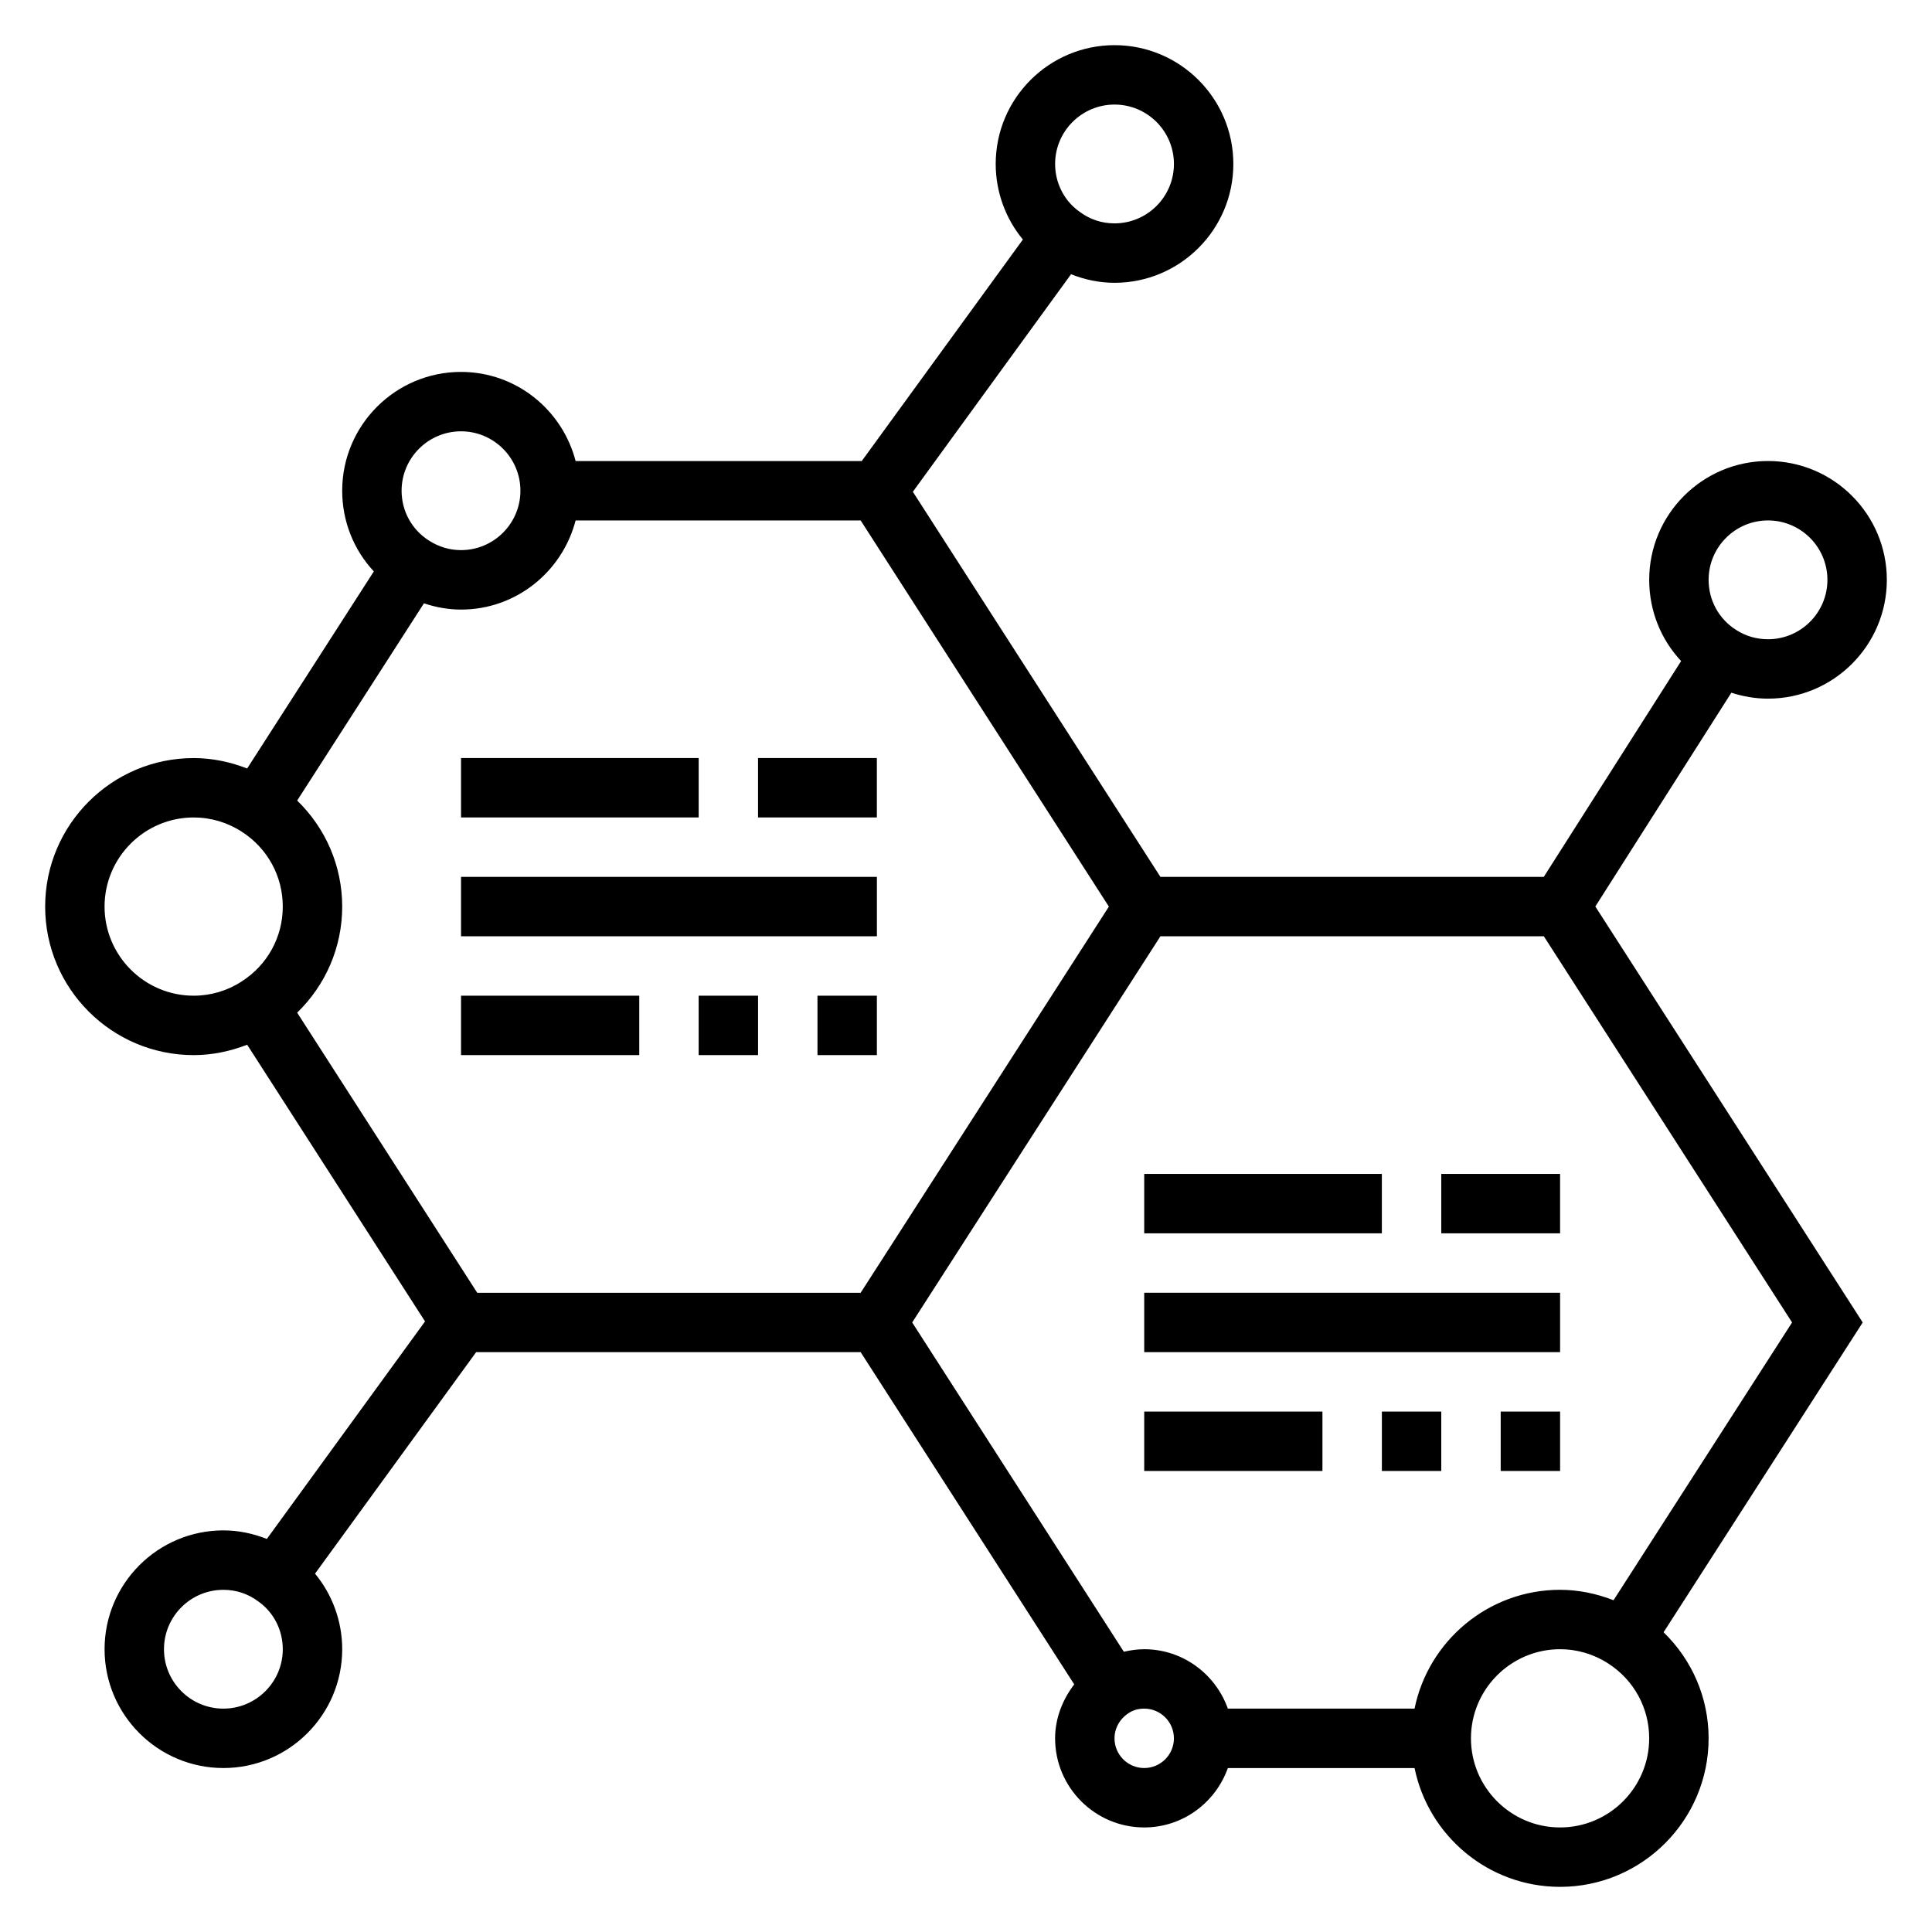 <?xml version="1.0" encoding="UTF-8"?>
<!-- Uploaded to: SVG Repo, www.svgrepo.com, Generator: SVG Repo Mixer Tools -->
<svg fill="#000000" width="800px" height="800px" version="1.1" viewBox="144 144 512 512" xmlns="http://www.w3.org/2000/svg">
 <g>
  <path d="m566.78 384.23 36.047-56.656c3.102 1.008 6.371 1.574 9.715 1.574 17.367 0 31.488-14.121 31.488-31.488 0-17.367-14.121-31.488-31.488-31.488-17.367 0-31.488 14.121-31.488 31.488 0 8.164 3.086 15.801 8.461 21.523l-36.398 57.199h-101.59l-65.613-102.06 41.926-57.648c3.617 1.438 7.481 2.269 11.52 2.269 17.367 0 31.488-14.121 31.488-31.488s-14.121-31.488-31.488-31.488-31.488 14.121-31.488 31.488c0 7.438 2.652 14.531 7.203 20.02l-42.699 58.703h-75.832c-3.519-13.547-15.734-23.617-30.371-23.617-17.367 0-31.488 14.121-31.488 31.488 0 8.078 3.047 15.656 8.383 21.379l-33.57 52.23c-4.504-1.754-9.273-2.762-14.172-2.762-21.703 0-39.359 17.656-39.359 39.359s17.656 39.359 39.359 39.359c4.902 0 9.684-1.008 14.176-2.754l47.137 73.328-41.926 57.648c-3.609-1.434-7.477-2.269-11.512-2.269-17.367 0-31.488 14.121-31.488 31.488 0 17.367 14.121 31.488 31.488 31.488 17.367 0 31.488-14.121 31.488-31.488 0-7.438-2.652-14.531-7.203-20.02l42.695-58.699h101.9l56.602 88.039c-3.133 4.078-5.07 9.062-5.07 14.297 0 13.02 10.598 23.617 23.617 23.617 10.25 0 18.91-6.606 22.168-15.742h49.477c3.66 17.941 19.555 31.488 38.566 31.488 21.703 0 39.359-17.656 39.359-39.359 0-10.785-4.402-20.805-11.934-28.109l52.773-82.105zm45.762-102.31c8.684 0 15.742 7.062 15.742 15.742 0 8.684-7.062 15.742-15.742 15.742-3.055 0-5.953-0.836-8.469-2.481-4.551-2.875-7.273-7.836-7.273-13.258 0-8.684 7.059-15.746 15.742-15.746zm-173.18-110.21c8.684 0 15.742 7.062 15.742 15.742 0 8.684-7.062 15.742-15.742 15.742-3.387 0-6.527-1.031-9.312-3.117-4.023-2.856-6.434-7.57-6.434-12.625 0-8.684 7.062-15.742 15.746-15.742zm-142.82 110.21h75.539l65.785 102.34-65.785 102.34h-101.61l-47.719-74.234c7.539-7.312 11.934-17.332 11.934-28.102 0-10.785-4.402-20.805-11.934-28.109l33.598-52.27c3.172 1.062 6.469 1.66 9.824 1.66 14.633 0 26.852-10.07 30.367-23.617zm-30.367-23.617c8.684 0 15.742 7.062 15.742 15.742 0 8.684-7.062 15.742-15.742 15.742-3.016 0-5.871-0.852-8.516-2.543-4.531-2.883-7.231-7.812-7.231-13.195 0-8.684 7.062-15.746 15.746-15.746zm-94.465 125.95c0-13.02 10.598-23.617 23.617-23.617 4.527 0 8.926 1.301 12.762 3.785 6.789 4.356 10.852 11.773 10.852 19.832 0 8.062-4.062 15.477-10.902 19.844-3.785 2.473-8.188 3.773-12.715 3.773-13.02 0-23.613-10.598-23.613-23.617zm31.488 212.55c-8.684 0-15.742-7.062-15.742-15.742 0-8.684 7.062-15.742 15.742-15.742 3.387 0 6.527 1.031 9.312 3.117 4.019 2.852 6.43 7.566 6.43 12.621 0 8.684-7.062 15.746-15.742 15.746zm244.03 15.742c-4.344 0-7.871-3.527-7.871-7.871 0-2.652 1.379-5.172 3.777-6.707 1.148-0.773 2.527-1.164 4.094-1.164 4.344 0 7.871 3.527 7.871 7.871s-3.527 7.871-7.871 7.871zm71.645-15.742h-49.477c-3.258-9.141-11.918-15.742-22.168-15.742-1.859 0-3.652 0.27-5.398 0.668l-56.09-87.266 65.785-102.34h101.61l65.785 102.34-47.316 73.613c-4.504-1.754-9.273-2.762-14.172-2.762-19 0-34.902 13.547-38.562 31.488zm38.562 31.488c-13.02 0-23.617-10.598-23.617-23.617s10.598-23.617 23.617-23.617c4.527 0 8.926 1.301 12.762 3.785 6.793 4.356 10.855 11.77 10.855 19.832 0 13.02-10.594 23.617-23.617 23.617z"/>
  <path d="m266.18 344.89h62.977v15.742h-62.977z"/>
  <path d="m344.89 344.89h31.488v15.742h-31.488z"/>
  <path d="m266.18 376.38h110.21v15.742h-110.21z"/>
  <path d="m360.64 407.87h15.742v15.742h-15.742z"/>
  <path d="m329.15 407.87h15.742v15.742h-15.742z"/>
  <path d="m266.18 407.87h47.23v15.742h-47.23z"/>
  <path d="m447.23 455.1h62.977v15.742h-62.977z"/>
  <path d="m525.95 455.1h31.488v15.742h-31.488z"/>
  <path d="m447.23 486.59h110.21v15.742h-110.21z"/>
  <path d="m541.7 518.08h15.742v15.742h-15.742z"/>
  <path d="m510.21 518.08h15.742v15.742h-15.742z"/>
  <path d="m447.23 518.08h47.23v15.742h-47.23z"/>
 </g>
</svg>